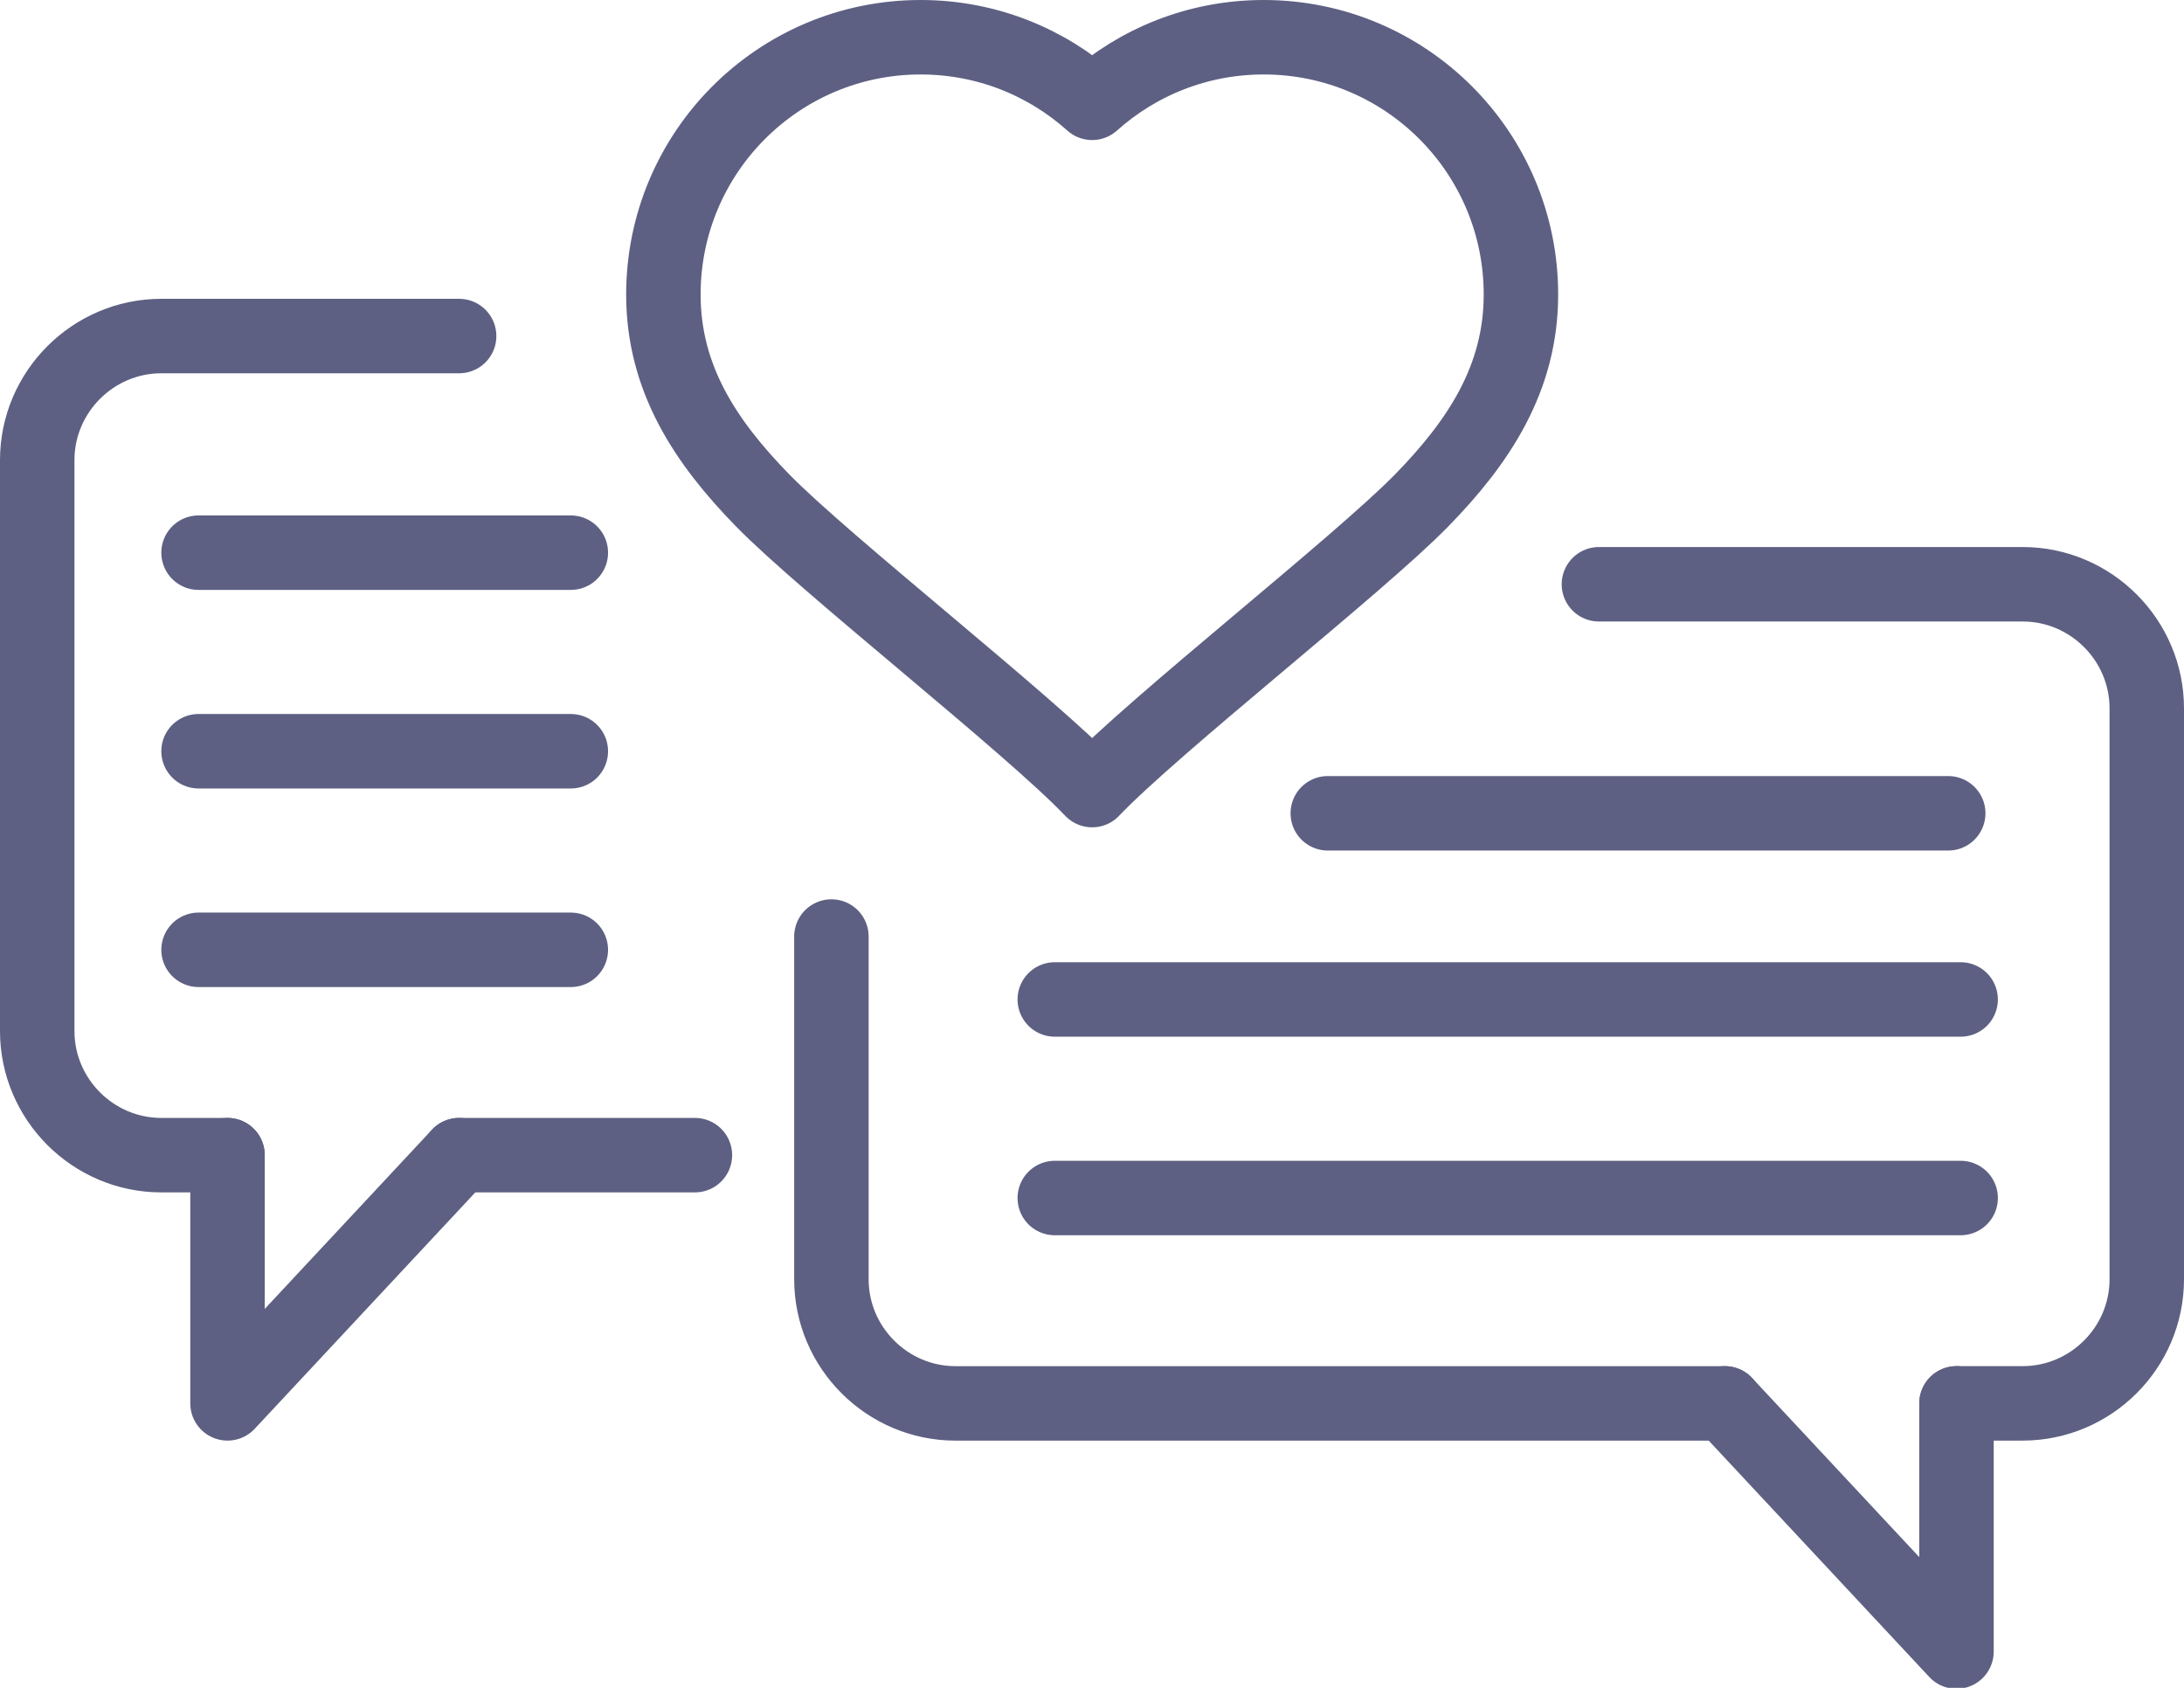 <?xml version="1.0" encoding="UTF-8"?>
<svg width="88px" height="68px" viewBox="0 0 88 68" version="1.1" xmlns="http://www.w3.org/2000/svg" xmlns:xlink="http://www.w3.org/1999/xlink">
    <!-- Generator: Sketch 52.1 (67048) - http://www.bohemiancoding.com/sketch -->
    <title>relationships-first-icon</title>
    <desc>Created with Sketch.</desc>
    <g id="Page-1" stroke="none" stroke-width="1" fill="none" fill-rule="evenodd" stroke-linecap="round" stroke-linejoin="round">
        <g id="relationships-first-icon" transform="translate(1, 1)" stroke="#5D6082" stroke-width="3">
            <path d="M32.5,36.731 L32.5,50.54 C32.5,53.29 34.75,55.54 37.5,55.54 L68.5,55.54" id="Stroke-1"></path>
            <path d="M77.833,55.539 L80.5,55.539 C83.25,55.539 85.5,53.289 85.5,50.539 L85.5,27.539 C85.5,24.789 83.25,22.539 80.5,22.539 L63.425,22.539" id="Stroke-3"></path>
            <polyline id="Stroke-5" points="77.833 55.539 77.833 65.539 68.5 55.539"></polyline>
            <path d="M27,45.539 L17.5,45.539" id="Stroke-7"></path>
            <path d="M8.167,45.539 L5.5,45.539 C2.75,45.539 0.5,43.289 0.5,40.539 L0.5,17.539 C0.5,14.789 2.75,12.539 5.5,12.539 L17.5,12.539" id="Stroke-9"></path>
            <polyline id="Stroke-11" points="8.167 45.539 8.167 55.539 17.5 45.539"></polyline>
            <path d="M43.006,30.831 C45.508,28.202 53.75,21.754 56.287,19.157 C58.578,16.81 60.283,14.254 60.283,10.866 C60.283,5.141 55.643,0.5 49.917,0.5 C47.262,0.5 44.841,1.499 43.006,3.142 C41.172,1.499 38.751,0.5 36.096,0.5 C30.37,0.5 25.73,5.141 25.73,10.866 C25.73,14.254 27.434,16.81 29.726,19.157 C32.262,21.754 40.505,28.202 43.006,30.831 Z" id="Stroke-13"></path>
            <path d="M77.5,31.766 L52.5,31.766" id="Stroke-15"></path>
            <path d="M78,39.266 L41.5,39.266" id="Stroke-17"></path>
            <path d="M78,47.266 L41.5,47.266" id="Stroke-19"></path>
            <path d="M7,21.266 L22,21.266" id="Stroke-21"></path>
            <path d="M7,29.266 L22,29.266" id="Stroke-23"></path>
            <path d="M7,37.266 L22,37.266" id="Stroke-25"></path>
        </g>
    </g>
</svg>